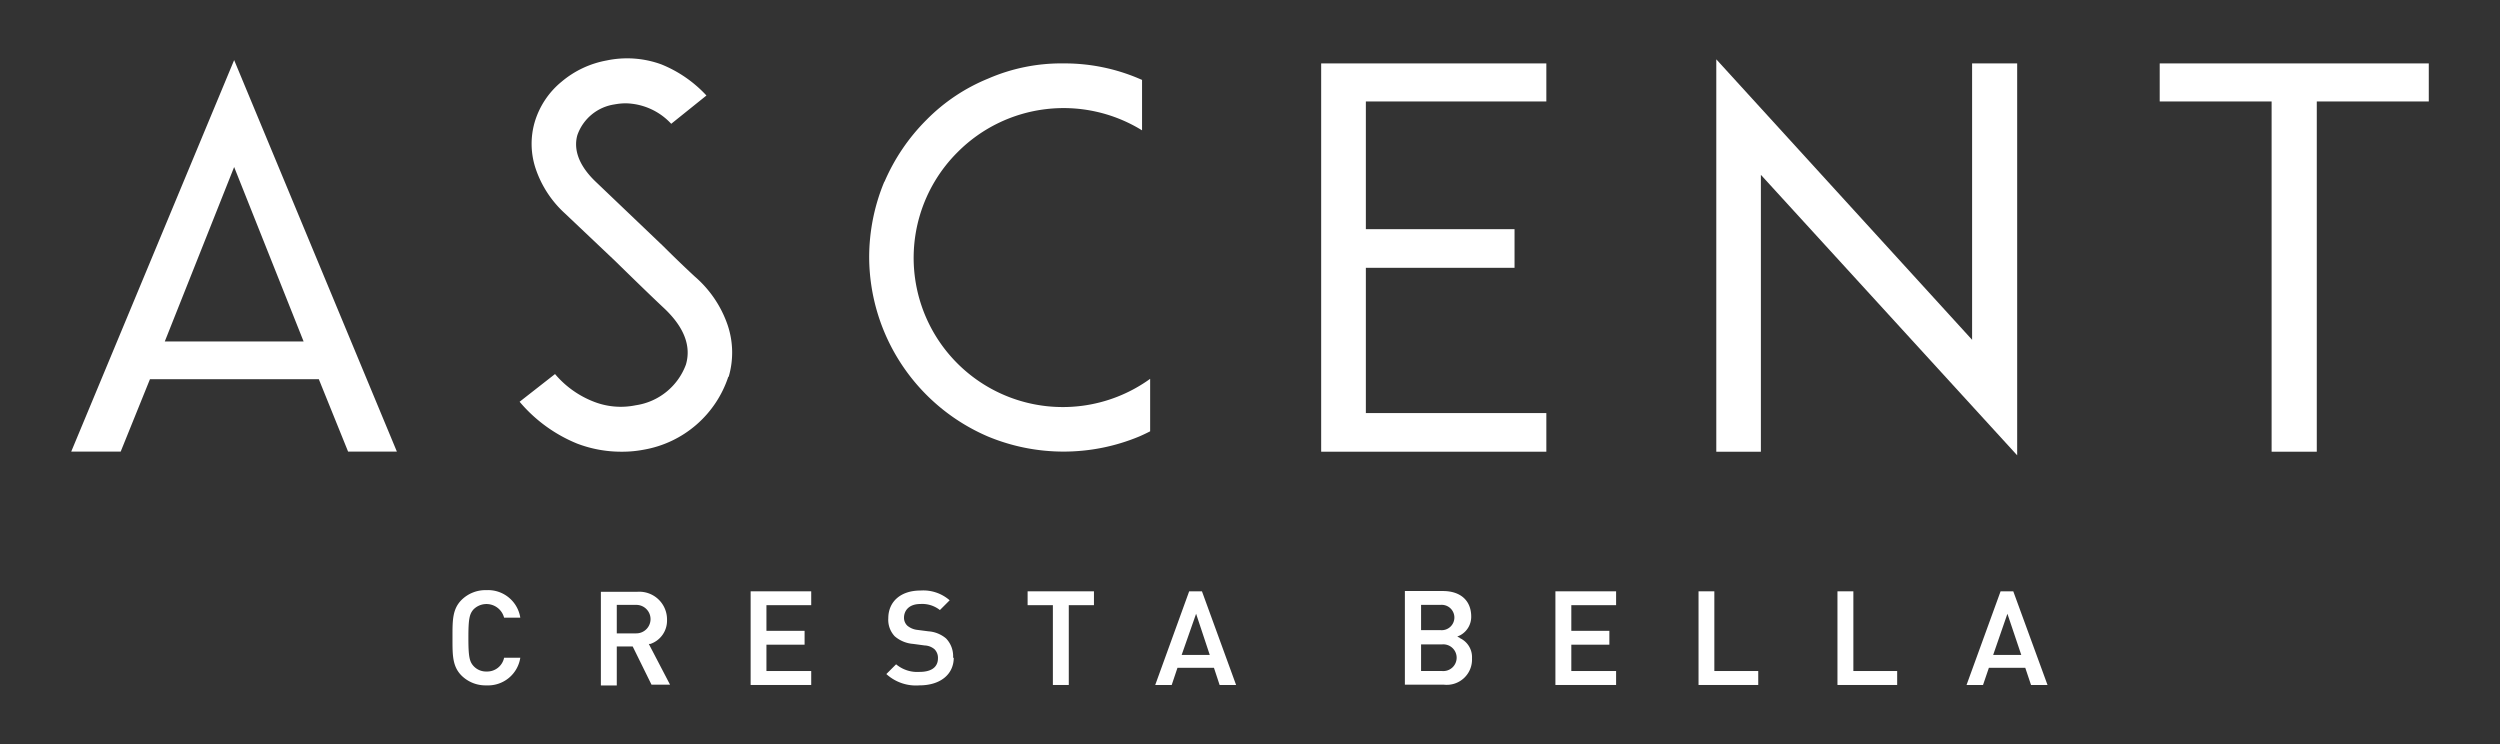<svg xmlns="http://www.w3.org/2000/svg" viewBox="0 0 256.25 76.26"><rect x="0" y="0" width="256.25" height="76.26" fill="#333333" stroke="none"/><path d="M46.38,65.55c0,1.61,0,2.77.93,3.7a3.49,3.49,0,0,0,2.56,1,3.34,3.34,0,0,0,3.46-2.83H51.67a1.77,1.77,0,0,1-1.79,1.41,1.74,1.74,0,0,1-1.35-.57c-.42-.47-.52-1-.52-2.89s.1-2.42.52-2.9a1.87,1.87,0,0,1,3.14.84h1.66a3.34,3.34,0,0,0-3.46-2.82,3.49,3.49,0,0,0-2.56,1c-.93.93-.93,2.09-.93,3.7Z" fill="#fff"/><path d="M63.22,62h2a1.46,1.46,0,1,1,0,2.92h-2Zm3.56,8.18h1.9L66.5,66l.17,0a2.52,2.52,0,0,0,1.7-2.46,2.84,2.84,0,0,0-3.06-2.88H61.59v9.6h1.63V66.26h1.63Z" fill="#fff"/><polygon points="76.94 60.61 76.94 70.21 83.15 70.21 83.15 68.78 78.56 68.78 78.56 66.08 82.47 66.08 82.47 64.66 78.56 64.66 78.56 62.03 83.15 62.03 83.15 60.61 76.94 60.61" fill="#fff"/><path d="M97.69,67.44a2.61,2.61,0,0,0-.72-2,3.13,3.13,0,0,0-1.81-.73L94,64.56a1.92,1.92,0,0,1-1-.43,1.12,1.12,0,0,1-.34-.82c0-.65.44-1.4,1.68-1.4a2.92,2.92,0,0,1,2,.62l1-1a4.11,4.11,0,0,0-3-1c-2,0-3.29,1.12-3.29,2.85a2.46,2.46,0,0,0,.66,1.84A3.27,3.27,0,0,0,93.6,66l1.19.16a1.64,1.64,0,0,1,1,.39,1.25,1.25,0,0,1,.35.94c0,.52-.25,1.38-1.9,1.38a3.38,3.38,0,0,1-2.39-.78l-1,1a4.5,4.5,0,0,0,3.39,1.16c2.14,0,3.52-1.12,3.52-2.85" fill="#fff"/><polygon points="105.33 60.61 105.33 62.03 107.92 62.03 107.92 70.21 109.55 70.21 109.55 62.03 112.13 62.03 112.13 60.61 105.33 60.61" fill="#fff"/><path d="M122.6,62.91,124,67.13h-2.88Zm-.71-2.3-3.48,9.6h1.69l.59-1.76h3.74l.58,1.76h1.69l-3.5-9.6Z" fill="#fff"/><path d="M147.82,68.78h-2.16V66.05h2.16a1.37,1.37,0,1,1,0,2.73M145.66,62h2a1.3,1.3,0,1,1,0,2.59h-2Zm4,3.39-.29-.14.29-.13a2.15,2.15,0,0,0,1.14-1.91c0-1.65-1.09-2.63-2.91-2.63H144v9.6h4a2.59,2.59,0,0,0,2.88-2.7,2.15,2.15,0,0,0-1.28-2.09" fill="#fff"/><polygon points="159.43 60.61 159.43 70.21 165.65 70.21 165.65 68.78 161.06 68.78 161.06 66.08 164.96 66.08 164.96 64.66 161.06 64.66 161.06 62.03 165.65 62.03 165.65 60.61 159.43 60.61" fill="#fff"/><polygon points="174.1 60.61 174.1 70.21 180.22 70.21 180.22 68.78 175.72 68.78 175.72 60.61 174.1 60.61" fill="#fff"/><polygon points="188.34 60.61 188.34 70.21 194.46 70.21 194.46 68.78 189.97 68.78 189.97 60.61 188.34 60.61" fill="#fff"/><path d="M205.76,62.91l1.42,4.22H204.3Zm-.7-2.3-3.49,9.6h1.69l.6-1.76h3.73l.59,1.76h1.69l-3.51-9.6Z" fill="#fff"/><path d="M74.69,38.62a8.82,8.82,0,0,0-.1-5.28,11.48,11.48,0,0,0-3.38-5c-.93-.86-2.17-2.05-3.19-3.07l-7-6.68c-2.07-2-2.14-3.68-1.84-4.74A4.77,4.77,0,0,1,63,10.7a6.29,6.29,0,0,1,1.14-.11,6.52,6.52,0,0,1,4.66,2.1l3.61-2.9A12.85,12.85,0,0,0,67.79,6.6a10.21,10.21,0,0,0-5.62-.4,9.9,9.9,0,0,0-4.59,2.16,8.46,8.46,0,0,0-2.78,4.18,8,8,0,0,0,.1,4.73,10.91,10.91,0,0,0,3,4.6L63,26.7c.29.28,3.31,3.25,5.13,4.95,2,1.91,2.73,3.83,2.18,5.71a6.48,6.48,0,0,1-5.15,4.18,7.58,7.58,0,0,1-4.38-.4,9.87,9.87,0,0,1-3.89-2.8l-3.63,2.84a15.22,15.22,0,0,0,5.9,4.29,12.68,12.68,0,0,0,4.58.83A11.68,11.68,0,0,0,66,46.09a11.12,11.12,0,0,0,8.65-7.47" fill="#fff"/><polygon points="158.5 10.4 158.5 6.5 135.42 6.5 135.42 46.3 158.5 46.3 158.5 42.34 140 42.34 140 27.45 155.24 27.45 155.24 23.49 140 23.49 140 10.4 158.5 10.4" fill="#fff"/><polygon points="206.76 6.5 202.14 6.5 202.14 34.83 175.92 6.08 175.92 46.3 180.49 46.3 180.49 17.92 206.76 46.67 206.76 6.5" fill="#fff"/><polygon points="221.37 6.5 221.37 10.4 232.84 10.4 232.84 46.3 237.47 46.3 237.47 10.4 248.95 10.4 248.95 6.5 221.37 6.5" fill="#fff"/><path d="M90.64,18.63a20.18,20.18,0,0,0-1.55,7.77,20.08,20.08,0,0,0,12.17,18.34,20.19,20.19,0,0,0,15.51,0c.37-.16.75-.34,1.12-.53V38.83A15.29,15.29,0,0,1,98.17,15.58a15.32,15.32,0,0,1,18.89-2.22V8.19l-.28-.12A19.41,19.41,0,0,0,109,6.5a18.75,18.75,0,0,0-7.7,1.55,18.89,18.89,0,0,0-6.34,4.24,20.27,20.27,0,0,0-4.3,6.34" fill="#fff"/><path d="M24,17.12,31.12,35H16.89ZM7.3,46.29h5.07l3-7.42H32.68l3,7.42h5L24,6.16Z" fill="#fff"/></svg>